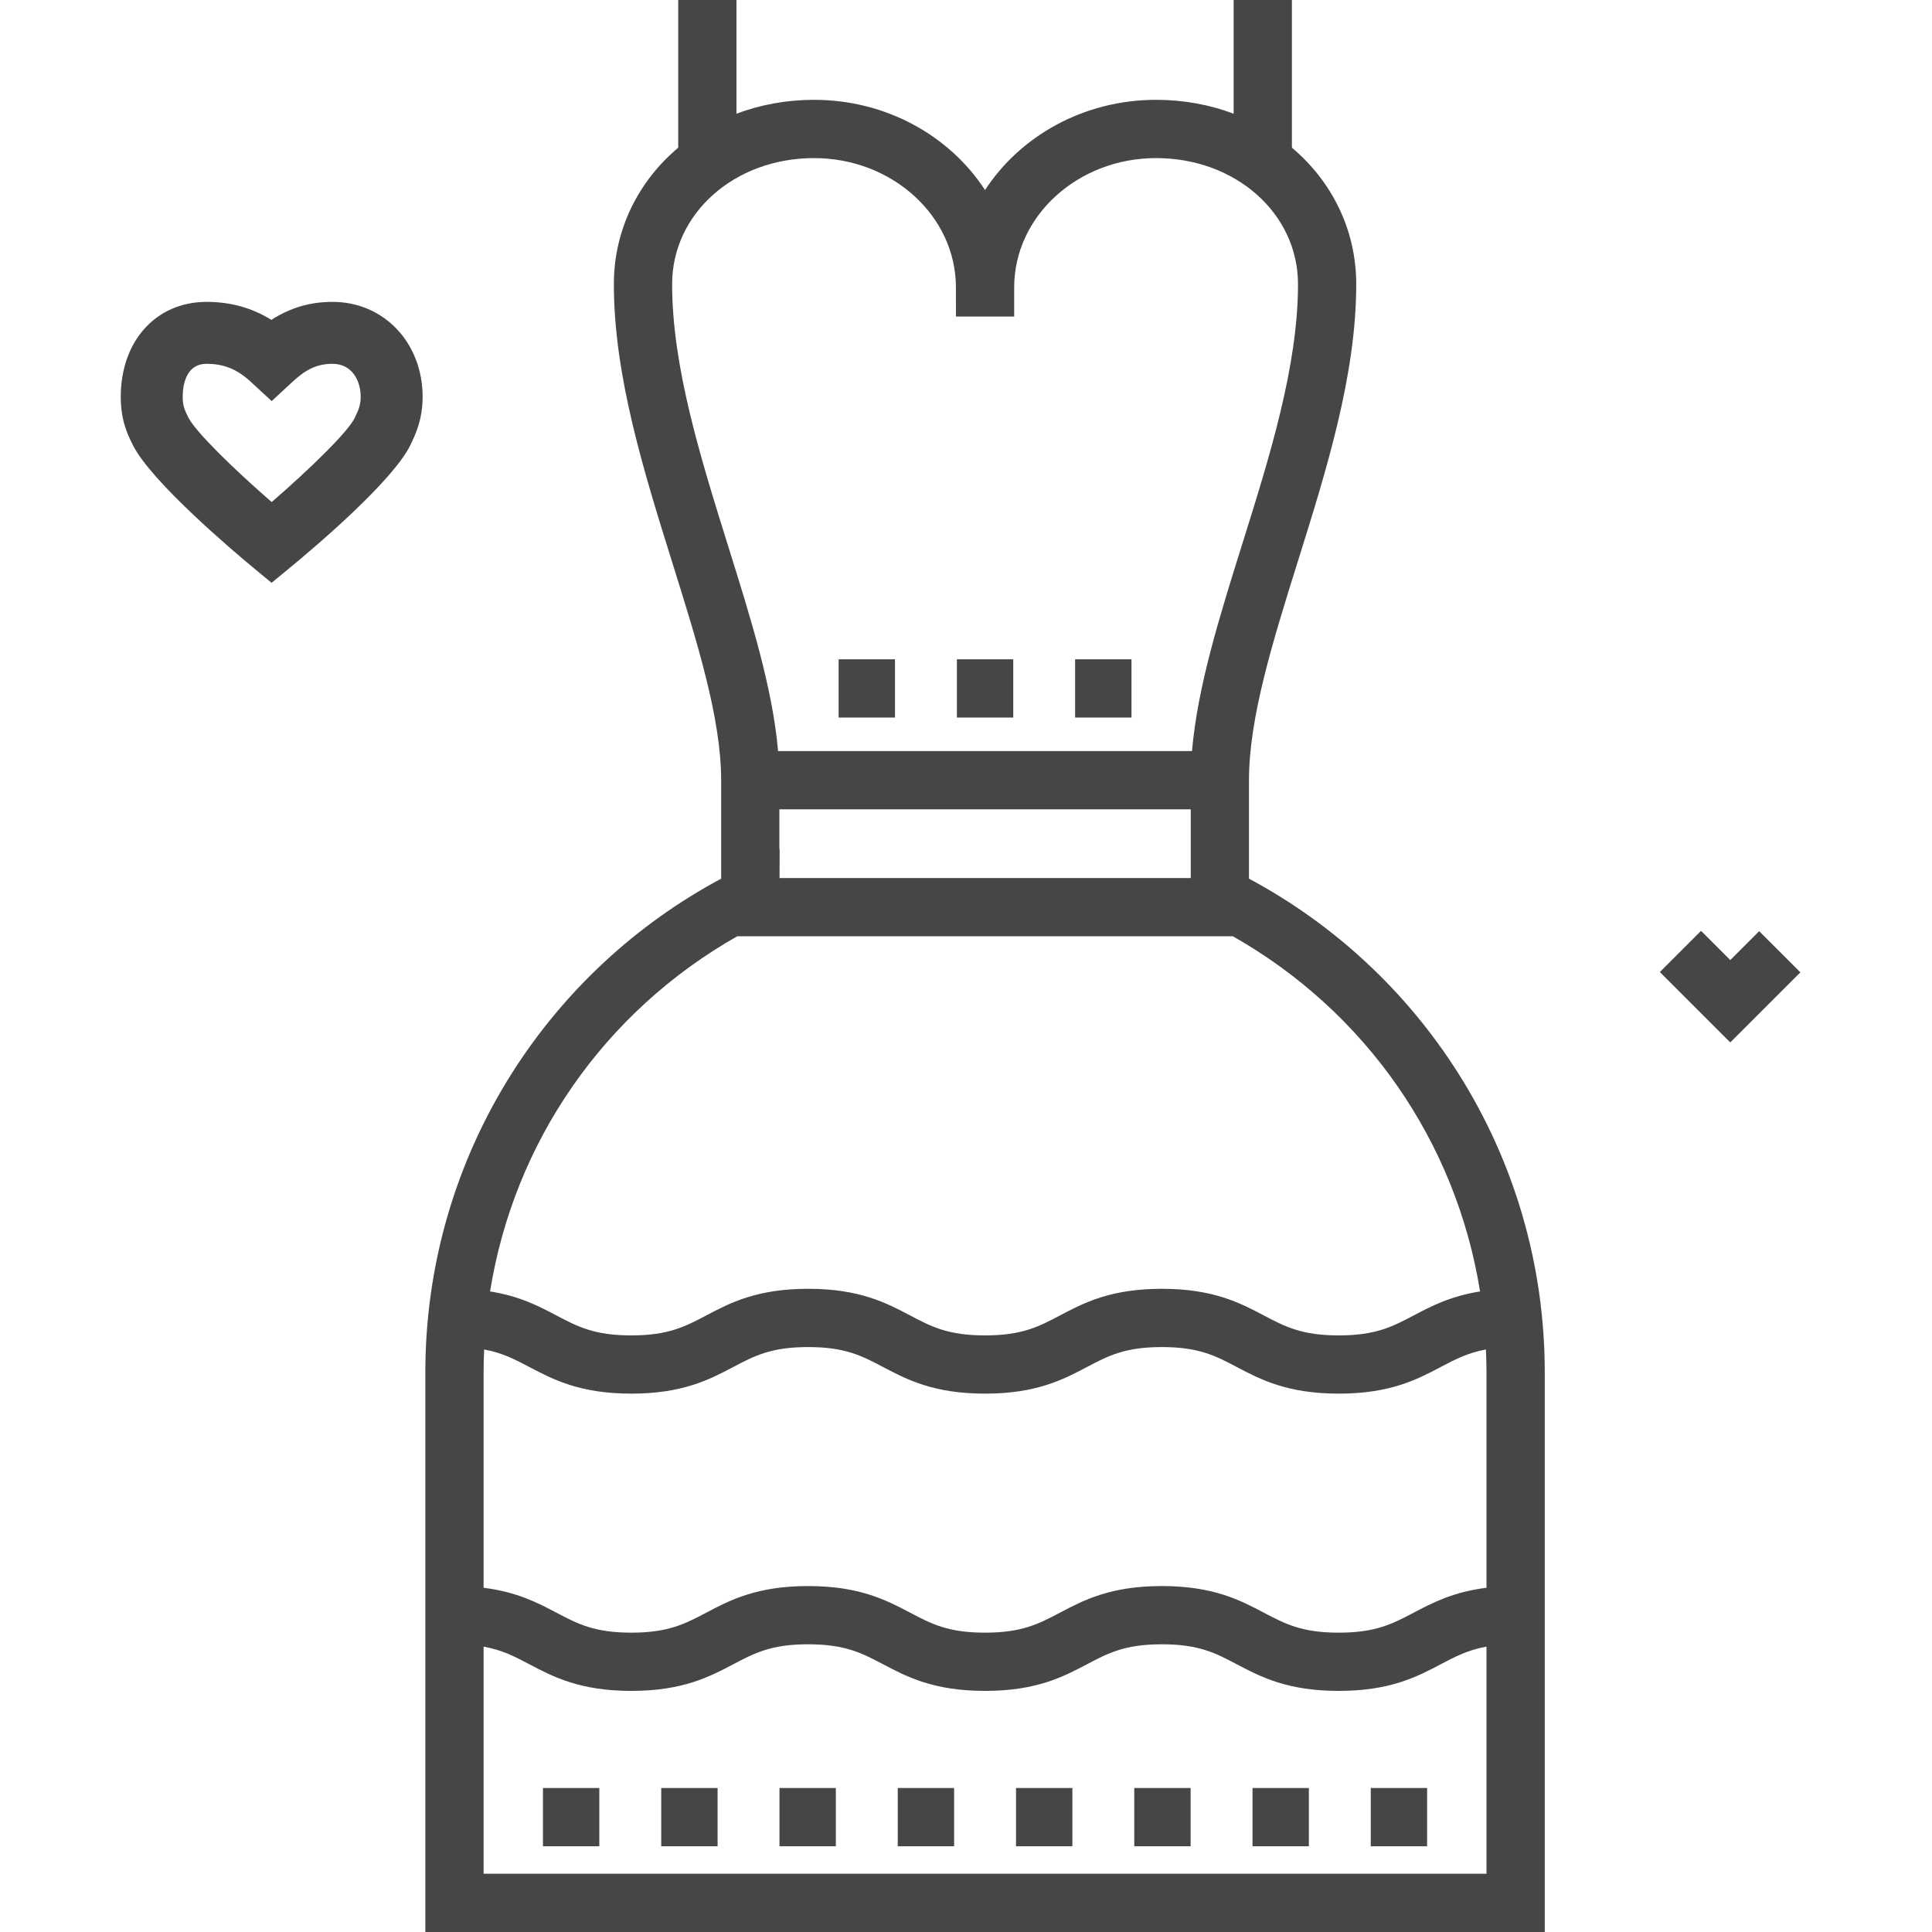 <?xml version="1.0" encoding="UTF-8"?>
<svg width="64px" height="64px" viewBox="0 0 64 64" version="1.1" xmlns="http://www.w3.org/2000/svg" xmlns:xlink="http://www.w3.org/1999/xlink">
    <!-- Generator: Sketch 52.4 (67378) - http://www.bohemiancoding.com/sketch -->
    <title>icon-wishlist</title>
    <desc>Created with Sketch.</desc>
    <g id="Style" stroke="none" stroke-width="1" fill="none" fill-rule="evenodd">
        <g id="Assets" transform="translate(-555, -1716)" fill="#474645">
            <g id="Group-5" transform="translate(559, 1716)">
                <g id="002-wedding-dress" transform="translate(10, 0)">
                    <g id="Group-4" transform="translate(40, 30)">
                        <polygon id="Path" points="4.275 0.846 3.317 1.804 2.349 0.836 0.985 2.2 3.317 4.532 5.64 2.21"></polygon>
                    </g>
                    <path d="M34.299,35.542 C32.58,32.831 30.194,30.617 27.374,29.107 L27.374,26.81 L27.374,25.845 C27.374,23.767 28.162,21.252 28.995,18.589 C29.945,15.556 30.927,12.42 30.927,9.415 C30.927,7.604 30.113,6.001 28.796,4.892 L28.796,0 L26.866,0 L26.866,3.767 C26.08,3.47 25.213,3.307 24.297,3.307 C21.9,3.307 19.796,4.505 18.631,6.296 C17.466,4.505 15.363,3.307 12.966,3.307 C12.05,3.307 11.183,3.47 10.396,3.767 L10.396,0 L8.467,0 L8.467,4.892 C7.15,6.001 6.335,7.604 6.335,9.415 C6.335,12.448 7.324,15.609 8.28,18.666 C9.107,21.311 9.889,23.809 9.889,25.845 L9.889,26.81 L9.889,29.107 C7.069,30.617 4.683,32.831 2.963,35.542 C1.084,38.505 0.09,41.934 0.09,45.459 L0.09,64 L37.172,64 L37.172,45.459 C37.172,41.934 36.179,38.505 34.299,35.542 Z M8.265,9.415 C8.265,7.072 10.33,5.237 12.966,5.237 C15.558,5.237 17.666,7.158 17.666,9.521 L17.667,10.486 L19.596,10.486 L19.596,9.521 C19.596,7.159 21.705,5.237 24.297,5.237 C26.933,5.237 28.998,7.072 28.998,9.415 C28.998,12.125 28.061,15.118 27.154,18.012 C26.392,20.445 25.667,22.762 25.487,24.88 L11.775,24.88 C11.594,22.797 10.876,20.501 10.121,18.09 C9.209,15.171 8.265,12.153 8.265,9.415 Z M11.818,28.142 L11.818,26.81 L25.445,26.81 L25.445,29.087 L11.823,29.087 L11.827,28.138 L11.818,28.142 Z M10.42,31.016 L26.842,31.016 C31.265,33.526 34.235,37.836 35.029,42.781 C34.047,42.935 33.409,43.271 32.828,43.577 C32.128,43.946 31.574,44.237 30.348,44.237 C29.122,44.237 28.569,43.946 27.868,43.577 C27.083,43.163 26.192,42.693 24.489,42.693 C22.786,42.693 21.895,43.163 21.11,43.577 C20.41,43.946 19.857,44.237 18.631,44.237 C17.404,44.237 16.851,43.946 16.151,43.577 C15.366,43.163 14.475,42.693 12.772,42.693 C11.069,42.693 10.178,43.163 9.393,43.577 C8.693,43.946 8.139,44.237 6.913,44.237 C5.688,44.237 5.135,43.946 4.434,43.577 C3.854,43.271 3.215,42.935 2.234,42.781 C3.028,37.837 5.997,33.526 10.42,31.016 Z M35.242,62.07 L2.02,62.07 L2.02,54.547 C2.635,54.657 3.05,54.875 3.534,55.13 C4.32,55.544 5.21,56.013 6.913,56.013 C8.617,56.013 9.507,55.544 10.292,55.13 C10.993,54.761 11.546,54.469 12.772,54.469 C13.998,54.469 14.551,54.761 15.251,55.13 C16.037,55.544 16.927,56.013 18.63,56.013 C20.334,56.013 21.224,55.544 22.009,55.13 C22.709,54.761 23.263,54.469 24.489,54.469 C25.715,54.469 26.268,54.761 26.968,55.13 C27.754,55.544 28.644,56.013 30.348,56.013 C32.052,56.013 32.942,55.544 33.727,55.13 C34.212,54.875 34.627,54.657 35.242,54.546 L35.242,62.07 Z M35.242,52.597 C34.139,52.734 33.45,53.096 32.828,53.423 C32.127,53.792 31.574,54.084 30.348,54.084 C29.122,54.084 28.569,53.792 27.868,53.423 C27.083,53.009 26.192,52.54 24.489,52.54 C22.785,52.54 21.895,53.009 21.11,53.423 C20.409,53.792 19.856,54.084 18.63,54.084 C17.404,54.084 16.851,53.792 16.151,53.423 C15.365,53.009 14.475,52.54 12.772,52.54 C11.068,52.54 10.178,53.009 9.393,53.423 C8.692,53.792 8.139,54.084 6.913,54.084 C5.687,54.084 5.134,53.792 4.434,53.423 C3.812,53.096 3.123,52.734 2.02,52.597 L2.02,45.459 C2.02,45.206 2.027,44.954 2.038,44.703 C2.644,44.814 3.054,45.031 3.534,45.283 C4.32,45.697 5.21,46.166 6.913,46.166 C8.616,46.166 9.507,45.697 10.292,45.283 C10.992,44.914 11.546,44.623 12.771,44.623 C13.998,44.623 14.551,44.914 15.251,45.283 C16.037,45.697 16.927,46.166 18.63,46.166 C20.333,46.166 21.224,45.697 22.009,45.283 C22.709,44.914 23.262,44.623 24.488,44.623 C25.715,44.623 26.268,44.914 26.968,45.283 C27.754,45.697 28.644,46.166 30.348,46.166 C32.051,46.166 32.941,45.697 33.727,45.283 C34.207,45.031 34.618,44.814 35.223,44.703 C35.235,44.954 35.242,45.206 35.242,45.459 L35.242,52.597 L35.242,52.597 Z" id="Shape" fill-rule="nonzero"></path>
                    <rect id="Rectangle" x="13.78" y="21.84" width="1.867" height="1.93"></rect>
                    <rect id="Rectangle" x="17.698" y="21.84" width="1.867" height="1.93"></rect>
                    <rect id="Rectangle" x="21.615" y="21.84" width="1.867" height="1.93"></rect>
                    <rect id="Rectangle" x="3.986" y="59.23" width="1.867" height="1.93"></rect>
                    <rect id="Rectangle" x="7.904" y="59.23" width="1.867" height="1.93"></rect>
                    <rect id="Rectangle" x="11.821" y="59.23" width="1.867" height="1.93"></rect>
                    <rect id="Rectangle" x="15.739" y="59.23" width="1.867" height="1.93"></rect>
                    <rect id="Rectangle" x="19.657" y="59.23" width="1.867" height="1.93"></rect>
                    <rect id="Rectangle" x="23.574" y="59.23" width="1.867" height="1.93"></rect>
                    <rect id="Rectangle" x="27.491" y="59.23" width="1.867" height="1.93"></rect>
                    <rect id="Rectangle" x="31.408" y="59.23" width="1.867" height="1.93"></rect>
                </g>
                <path d="M7.015,10 C6.276,10 5.617,10.192 4.99,10.596 C4.343,10.196 3.635,10 2.844,10 C1.169,10 0,11.295 0,13.149 C0,13.932 0.234,14.406 0.389,14.719 L0.398,14.736 C1.002,15.96 3.79,18.307 4.343,18.766 L4.996,19.307 L5.651,18.767 C6.435,18.12 9.039,15.917 9.606,14.721 L9.62,14.69 C9.762,14.391 10,13.89 10,13.149 C10,11.354 8.717,10 7.015,10 Z M7.766,13.809 L7.751,13.842 C7.533,14.302 6.261,15.54 5,16.631 C3.743,15.54 2.469,14.296 2.238,13.827 L2.229,13.809 C2.123,13.594 2.052,13.452 2.052,13.149 C2.052,12.819 2.129,12.052 2.844,12.052 C3.416,12.052 3.852,12.229 4.303,12.644 L5,13.286 L5.695,12.643 C6.154,12.218 6.524,12.052 7.015,12.052 C7.659,12.052 7.948,12.603 7.948,13.149 C7.948,13.427 7.868,13.596 7.766,13.809 Z" id="Shape" fill-rule="nonzero"></path>
            </g>
        </g>
    </g>
</svg>